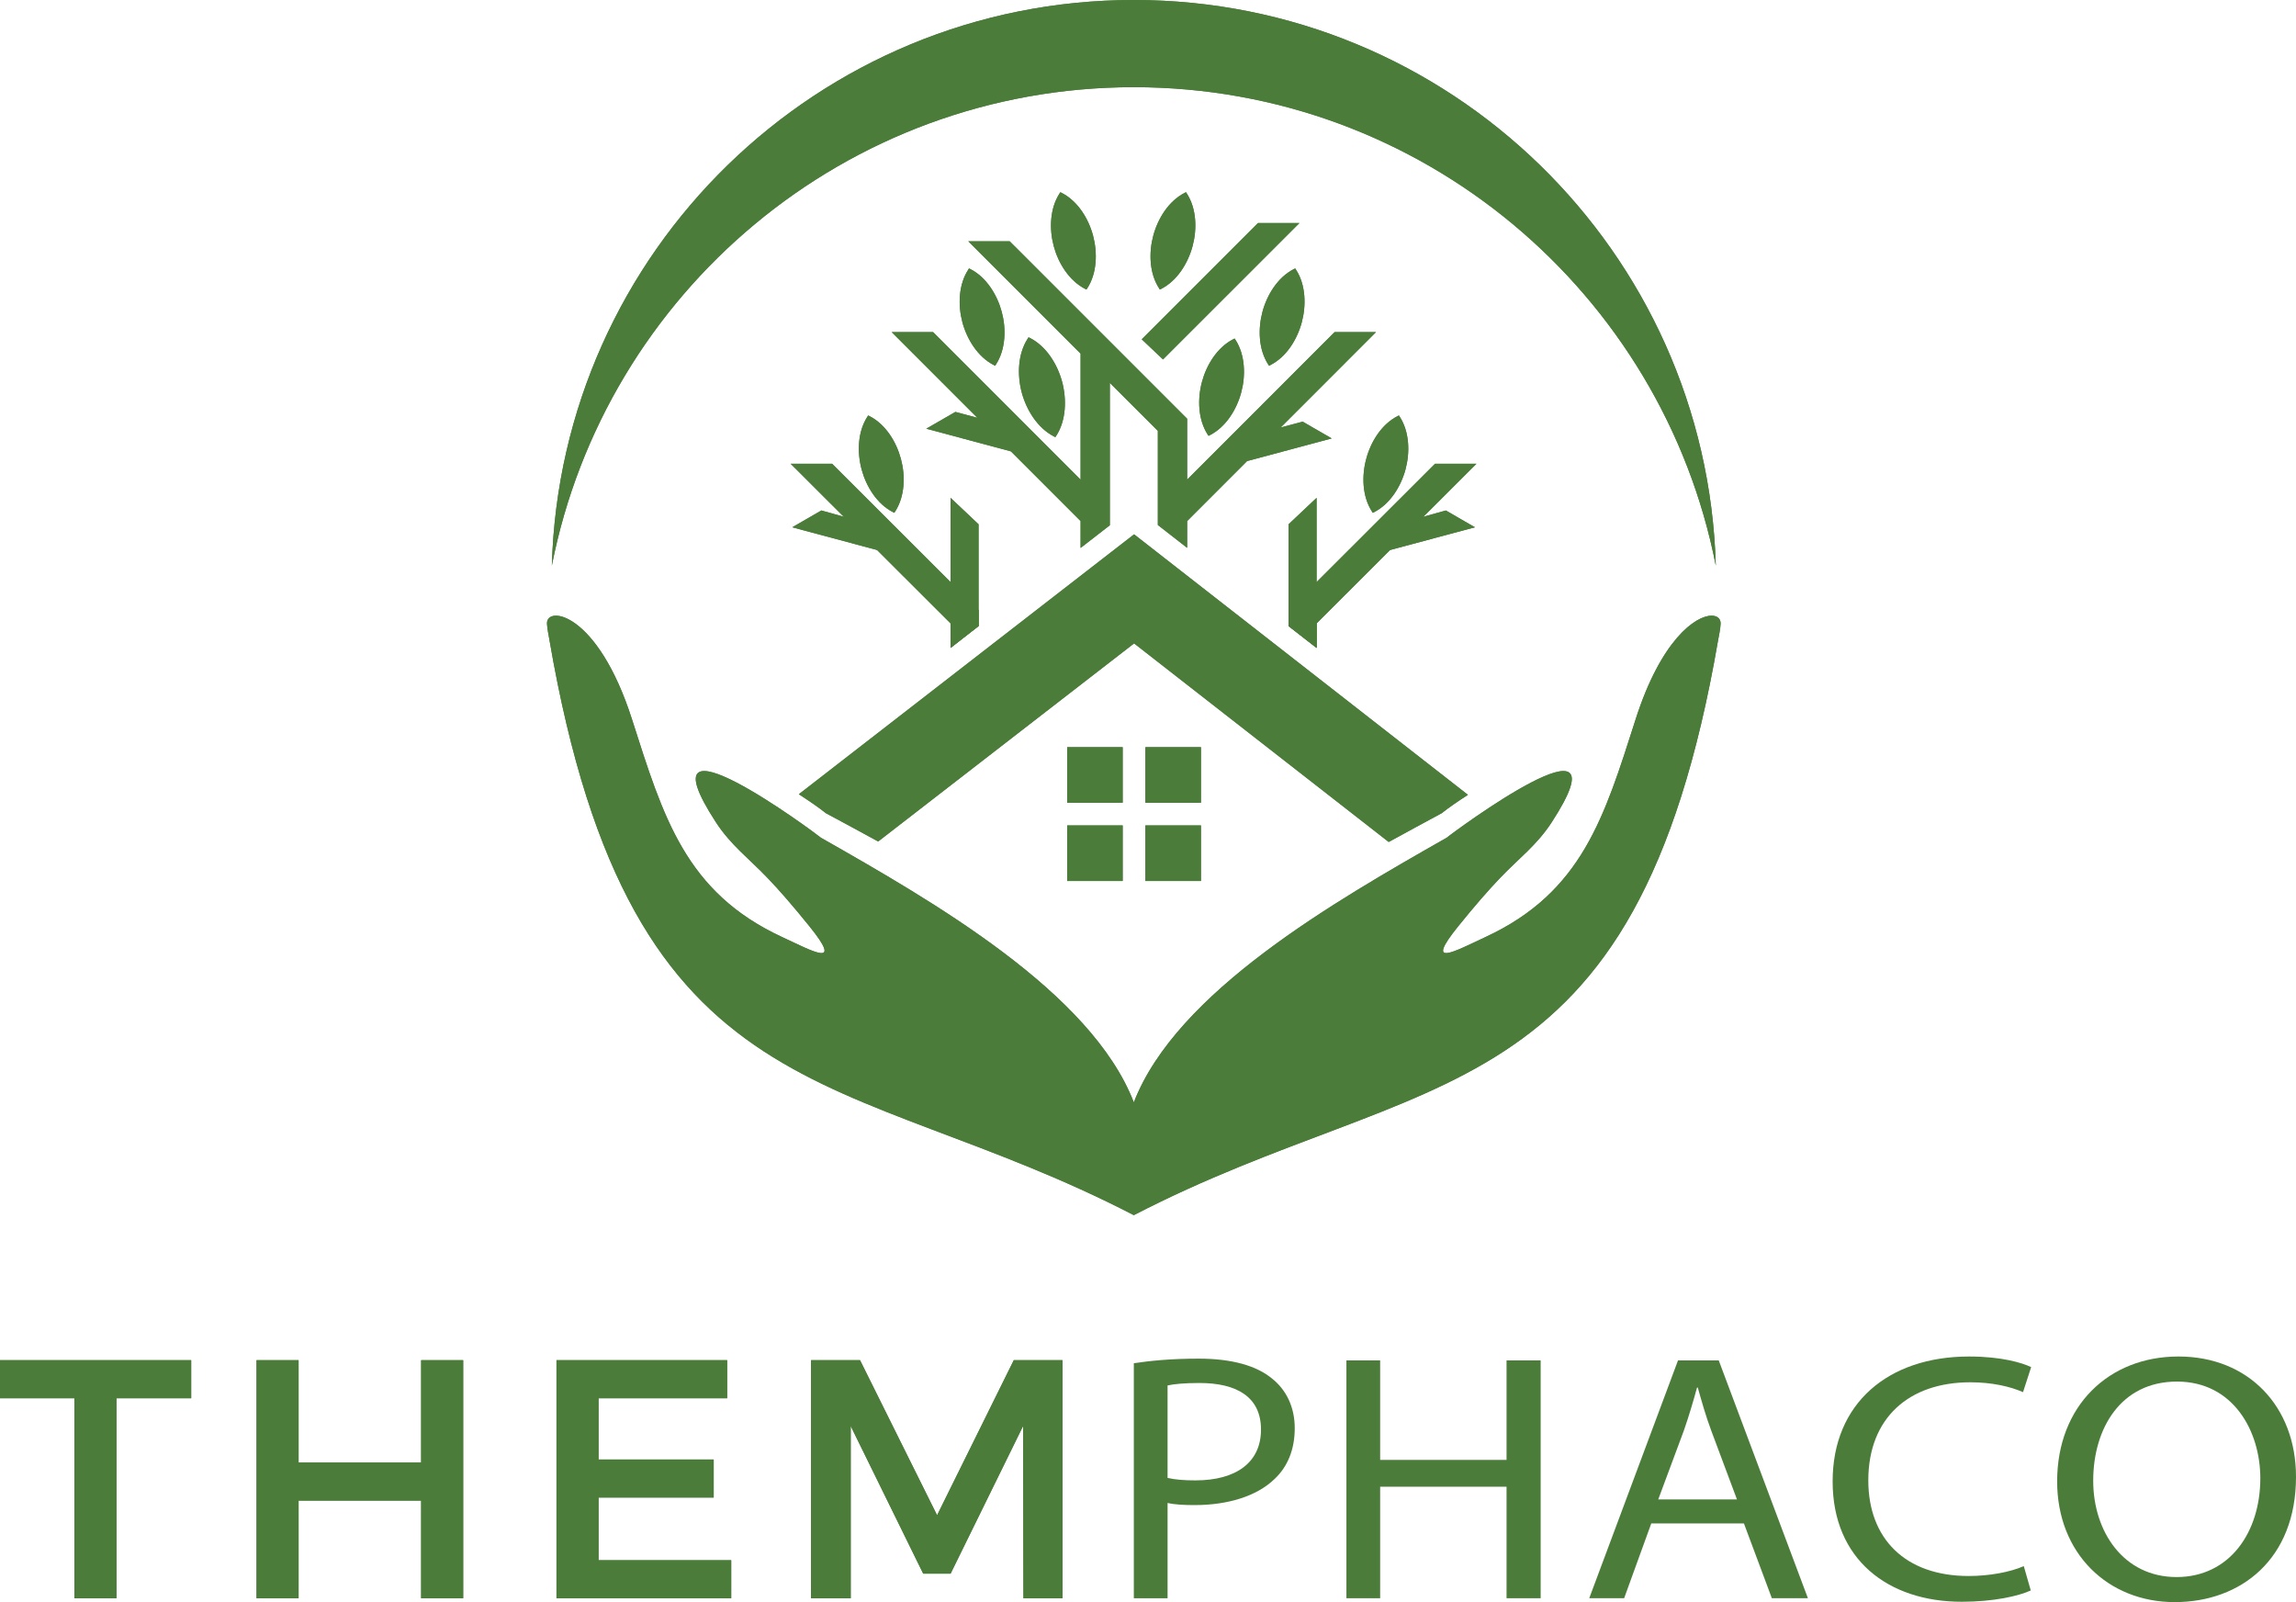 <?xml version="1.0" encoding="UTF-8"?><svg id="Layer_1" xmlns="http://www.w3.org/2000/svg" xmlns:xlink="http://www.w3.org/1999/xlink" viewBox="0 0 1853.5 1293.09"><defs><style>.cls-1{clip-path:url(#clippath-20);}.cls-2{clip-path:url(#clippath-11);}.cls-3{clip-path:url(#clippath-16);}.cls-4,.cls-5{fill:#4b7c3a;}.cls-5{stroke-width:0px;}.cls-6{clip-path:url(#clippath-2);}.cls-7{clip-path:url(#clippath-13);}.cls-8{clip-path:url(#clippath-25);}.cls-9{clip-path:url(#clippath-15);}.cls-10{clip-path:url(#clippath-6);}.cls-11{clip-path:url(#clippath-26);}.cls-12{clip-path:url(#clippath-7);}.cls-13{clip-path:url(#clippath-21);}.cls-14{clip-path:url(#clippath-1);}.cls-15{clip-path:url(#clippath-4);}.cls-16{clip-path:url(#clippath-12);}.cls-17{clip-path:url(#clippath-24);}.cls-18{clip-path:url(#clippath-22);}.cls-19{clip-path:url(#clippath-9);}.cls-20{clip-path:url(#clippath);}.cls-21{clip-path:url(#clippath-19);}.cls-22{clip-path:url(#clippath-3);}.cls-23{clip-path:url(#clippath-8);}.cls-24{clip-path:url(#clippath-18);}.cls-25{clip-path:url(#clippath-14);}.cls-26{clip-path:url(#clippath-17);}.cls-27{clip-path:url(#clippath-5);}.cls-28{clip-path:url(#clippath-10);}.cls-29{clip-path:url(#clippath-23);}</style><clipPath id="clippath"><path class="cls-5" d="M1320.32,580.82c-25.14,78.46-43.02,139.32-121.13,175.49-25.12,11.65-49.68,25.58-22.03-8.67,12.91-16,24.27-29.09,33.98-39.2,14.72-15.45,29.45-26.19,41.56-44.85,63.63-97.99-80.4,8.74-84.81,12.55-90.51,51.47-218.13,124.44-252.59,213.61-34.46-89.17-162.09-162.14-252.61-213.61-4.42-3.81-148.48-110.54-84.8-12.55,12.15,18.66,26.83,29.41,41.57,44.85,9.75,10.11,21.05,23.2,33.99,39.2,27.63,34.25,3.05,20.32-22.07,8.67-78.11-36.17-95.98-97.03-121.11-175.49-27.88-87.22-69.41-92.36-68.7-77.39.23,4.6,1.51,9.77,2.02,13.31,66.78,387.33,236.74,342.48,471.7,464.02,235.01-121.53,404.9-76.69,471.68-464.02.56-3.54,1.86-8.7,2.03-13.31.17-3.96-2.59-6.51-7.29-6.51-13.03,0-40.91,19.75-61.4,83.9"/></clipPath><clipPath id="clippath-1"><rect class="cls-5" x="924.65" y="666.2" width="44.84" height="44.87"/></clipPath><clipPath id="clippath-2"><rect class="cls-5" x="924.65" y="603.05" width="44.84" height="44.83"/></clipPath><clipPath id="clippath-3"><rect class="cls-5" x="861.49" y="666.2" width="44.82" height="44.87"/></clipPath><clipPath id="clippath-4"><rect class="cls-5" x="861.49" y="603.05" width="44.82" height="44.83"/></clipPath><clipPath id="clippath-5"><path class="cls-5" d="M644.87,641.03c7.92,5.13,15.67,10.38,21.89,15.33,13.07,7.01,27.25,14.64,42.15,22.82l206.61-159.89,205.54,160.28c15.14-8.36,29.61-16.08,42.77-23.21,6.06-4.82,13.53-9.92,21.2-14.83l-269.51-210.26-270.64,209.76Z"/></clipPath><clipPath id="clippath-6"><path class="cls-5" d="M445.48,456.53c43.19-220.06,237.16-386.17,469.82-386.17s426.66,166.11,469.83,386.17C1377.98,203.21,1170.37,0,915.31,0s-462.7,203.21-469.82,456.53"/></clipPath><clipPath id="clippath-7"><path class="cls-5" d="M781.61,217.71c-7.89,12.2-8.33,28.79-4.67,42.46,3.69,13.67,12.34,27.82,25.27,34.44l1.15.61.67-1.08c7.89-12.2,8.33-28.8,4.65-42.46-3.67-13.69-12.34-27.84-25.24-34.46l-1.16-.59-.67,1.07Z"/></clipPath><clipPath id="clippath-8"><path class="cls-5" d="M995.53,273.8c-12.93,6.65-21.59,20.77-25.23,34.47-3.67,13.69-3.24,30.25,4.62,42.45l.73,1.06,1.13-.58c12.91-6.62,21.57-20.76,25.23-34.44,3.68-13.67,3.24-30.24-4.62-42.45l-.69-1.08-1.17.57Z"/></clipPath><clipPath id="clippath-9"><path class="cls-5" d="M855.31,156.21c-7.88,12.2-8.31,28.78-4.65,42.46,3.67,13.67,12.35,27.82,25.28,34.46l1.11.57.71-1.07c7.89-12.22,8.29-28.79,4.64-42.46-3.63-13.67-12.3-27.82-25.25-34.46l-1.15-.58-.69,1.08Z"/></clipPath><clipPath id="clippath-10"><path class="cls-5" d="M956.29,155.7c-12.95,6.64-21.61,20.79-25.27,34.46-3.68,13.67-3.26,30.24,4.64,42.46l.67,1.07,1.15-.57c12.95-6.64,21.59-20.79,25.25-34.46,3.7-13.68,3.26-30.26-4.63-42.46l-.69-1.08-1.13.58Z"/></clipPath><clipPath id="clippath-11"><path class="cls-5" d="M1044.44,217.22c-12.97,6.62-21.61,20.75-25.29,34.46-3.66,13.66-3.24,30.26,4.64,42.46l.71,1.08,1.13-.61c12.97-6.62,21.62-20.77,25.25-34.44,3.68-13.67,3.26-30.26-4.62-42.46l-.71-1.07-1.11.59Z"/></clipPath><clipPath id="clippath-12"><polygon class="cls-5" points="1015.56 180.02 921.7 273.86 938.87 290.11 1048.99 180.02 1015.56 180.02"/></clipPath><clipPath id="clippath-13"><path class="cls-5" d="M829.67,273.27c-8.13,12.54-8.57,29.55-4.82,43.62,3.79,14.03,12.69,28.54,25.97,35.36l1.12.59.71-1.07c8.1-12.52,8.52-29.55,4.78-43.62-3.78-14.03-12.63-28.55-25.94-35.36l-1.16-.58-.66,1.06Z"/></clipPath><clipPath id="clippath-14"><polygon class="cls-5" points="781.66 194.74 872.33 285.4 872.33 387.13 753.26 268.04 719.81 268.04 788.97 337.21 771.25 332.46 747.76 346.01 816.1 364.32 872.33 420.56 872.33 442.25 895.95 423.94 895.95 309.03 934.69 347.74 934.69 423.74 958.35 442.17 958.35 420.56 1006.72 372.15 1075.04 353.85 1051.56 340.29 1033.85 345.02 1110.81 268.04 1077.39 268.04 958.35 387.13 958.35 341.96 958.35 337.97 815.09 194.74 781.66 194.74"/></clipPath><clipPath id="clippath-15"><path class="cls-5" d="M1128.14,335.91c-12.93,6.62-21.59,20.77-25.21,34.46-3.72,13.66-3.28,30.24,4.6,42.44l.69,1.08,1.17-.58c12.91-6.64,21.57-20.77,25.25-34.46,3.68-13.67,3.24-30.26-4.64-42.46l-.69-1.07-1.17.59Z"/></clipPath><clipPath id="clippath-16"><polygon class="cls-5" points="1158.45 374.31 1040.22 492.39 1040.22 505.3 1062.86 522.91 1062.86 503.14 1191.88 374.31 1158.45 374.31"/></clipPath><clipPath id="clippath-17"><polygon class="cls-5" points="1142.2 418.98 1119.79 444.56 1190.67 425.58 1167.19 412.01 1142.2 418.98"/></clipPath><clipPath id="clippath-18"><polygon class="cls-5" points="1040.22 423.17 1040.22 505.3 1062.86 522.91 1062.86 401.79 1040.22 423.17"/></clipPath><clipPath id="clippath-19"><path class="cls-5" d="M700.18,336.4c-7.88,12.2-8.29,28.79-4.63,42.46,3.67,13.69,12.32,27.82,25.29,34.46l1.12.58.68-1.08c7.9-12.2,8.34-28.78,4.64-42.44-3.65-13.69-12.3-27.84-25.23-34.46l-1.16-.59-.71,1.07Z"/></clipPath><clipPath id="clippath-20"><polygon class="cls-5" points="638.29 374.31 767.34 503.14 767.34 522.91 789.98 505.3 789.98 492.39 671.74 374.31 638.29 374.31"/></clipPath><clipPath id="clippath-21"><polygon class="cls-5" points="639.55 425.58 710.4 444.56 688.01 418.98 663.04 412.01 639.55 425.58"/></clipPath><clipPath id="clippath-22"><polygon class="cls-5" points="767.34 522.91 789.98 505.3 789.98 423.17 767.34 401.79 767.34 522.91"/></clipPath><clipPath id="clippath-23"><polygon class="cls-5" points="0 1097.82 0 1128.54 60.04 1128.54 60.04 1289.97 94.01 1289.97 94.01 1128.54 154.34 1128.54 154.34 1097.82 0 1097.82"/></clipPath><clipPath id="clippath-24"><polygon class="cls-5" points="339.97 1097.82 339.97 1180.44 241.04 1180.44 241.04 1097.82 207.09 1097.82 207.09 1289.97 241.04 1289.97 241.04 1211.16 339.97 1211.16 339.97 1289.97 373.92 1289.97 373.92 1097.82 339.97 1097.82"/></clipPath><clipPath id="clippath-25"><polygon class="cls-5" points="449.23 1097.82 449.23 1289.97 590.29 1289.97 590.29 1259.27 483.19 1259.27 483.19 1208.7 576.14 1208.7 576.14 1178 483.19 1178 483.19 1128.54 587.01 1128.54 587.01 1097.82 449.23 1097.82"/></clipPath><clipPath id="clippath-26"><polygon class="cls-5" points="818.41 1097.82 756.48 1223 694.54 1098.38 694.29 1097.82 654.72 1097.82 654.72 1289.97 686.76 1289.97 686.76 1150.97 745.02 1269.59 745.27 1270.13 767.38 1270.13 825.91 1150.95 826.19 1289.01 826.19 1289.97 857.7 1289.97 857.7 1097.82 818.41 1097.82"/></clipPath></defs><path class="cls-4" d="M1320.32,580.82c-25.14,78.46-43.02,139.32-121.13,175.49-25.12,11.65-49.68,25.58-22.03-8.67,12.91-16,24.27-29.09,33.98-39.2,14.72-15.45,29.45-26.19,41.56-44.85,63.63-97.99-80.4,8.74-84.81,12.55-90.51,51.47-218.13,124.44-252.59,213.61-34.46-89.17-162.09-162.14-252.61-213.61-4.42-3.81-148.48-110.54-84.8-12.55,12.15,18.66,26.83,29.41,41.57,44.85,9.75,10.11,21.05,23.2,33.99,39.2,27.63,34.25,3.05,20.32-22.07,8.67-78.11-36.17-95.98-97.03-121.11-175.49-27.88-87.22-69.41-92.36-68.7-77.39.23,4.6,1.51,9.77,2.02,13.31,66.78,387.33,236.74,342.48,471.7,464.02,235.01-121.53,404.9-76.69,471.68-464.02.56-3.54,1.86-8.7,2.03-13.31.17-3.96-2.59-6.51-7.29-6.51-13.03,0-40.91,19.75-61.4,83.9"/><g class="cls-20"><rect class="cls-5" x="440.87" y="488.46" width="948.32" height="492.29"/></g><rect class="cls-4" x="924.65" y="666.2" width="44.84" height="44.87"/><g class="cls-14"><rect class="cls-5" x="924.65" y="666.2" width="44.84" height="44.87"/></g><rect class="cls-4" x="924.65" y="603.05" width="44.84" height="44.83"/><g class="cls-6"><rect class="cls-5" x="924.65" y="603.05" width="44.84" height="44.83"/></g><rect class="cls-4" x="861.49" y="666.2" width="44.82" height="44.87"/><g class="cls-22"><rect class="cls-5" x="861.49" y="666.2" width="44.82" height="44.87"/></g><rect class="cls-4" x="861.49" y="603.05" width="44.82" height="44.83"/><g class="cls-15"><rect class="cls-5" x="861.49" y="603.05" width="44.82" height="44.83"/></g><path class="cls-4" d="M644.87,641.03c7.92,5.13,15.67,10.38,21.89,15.33,13.07,7.01,27.25,14.64,42.15,22.82l206.61-159.89,205.54,160.28c15.14-8.36,29.61-16.08,42.77-23.21,6.06-4.82,13.53-9.92,21.2-14.83l-269.51-210.26-270.64,209.76Z"/><g class="cls-27"><rect class="cls-5" x="644.87" y="431.26" width="540.16" height="248.3"/></g><path class="cls-4" d="M445.48,456.53c43.19-220.06,237.16-386.17,469.82-386.17s426.66,166.11,469.83,386.17C1377.98,203.21,1170.37,0,915.31,0s-462.7,203.21-469.82,456.53"/><g class="cls-10"><rect class="cls-5" x="445.48" width="939.65" height="456.53"/></g><path class="cls-4" d="M781.61,217.71c-7.89,12.2-8.33,28.79-4.67,42.46,3.69,13.67,12.34,27.82,25.27,34.44l1.15.61.67-1.08c7.89-12.2,8.33-28.8,4.65-42.46-3.67-13.69-12.34-27.84-25.24-34.46l-1.16-.59-.67,1.07Z"/><g class="cls-12"><rect class="cls-5" x="773.28" y="216.63" width="39.08" height="78.59"/></g><path class="cls-4" d="M995.53,273.8c-12.93,6.65-21.59,20.77-25.23,34.47-3.67,13.69-3.24,30.25,4.62,42.45l.73,1.06,1.13-.58c12.91-6.62,21.57-20.76,25.23-34.44,3.68-13.67,3.24-30.24-4.62-42.45l-.69-1.08-1.17.57Z"/><g class="cls-23"><rect class="cls-5" x="966.63" y="273.23" width="39.07" height="78.56"/></g><path class="cls-4" d="M855.31,156.21c-7.88,12.2-8.31,28.78-4.65,42.46,3.67,13.67,12.35,27.82,25.28,34.46l1.11.57.71-1.07c7.89-12.22,8.29-28.79,4.64-42.46-3.63-13.67-12.3-27.82-25.25-34.46l-1.15-.58-.69,1.08Z"/><g class="cls-19"><rect class="cls-5" x="847" y="155.12" width="39.05" height="78.57"/></g><path class="cls-4" d="M956.29,155.7c-12.95,6.64-21.61,20.79-25.27,34.46-3.68,13.67-3.26,30.24,4.64,42.46l.67,1.07,1.15-.57c12.95-6.64,21.59-20.79,25.25-34.46,3.7-13.68,3.26-30.26-4.63-42.46l-.69-1.08-1.13.58Z"/><g class="cls-28"><rect class="cls-5" x="927.34" y="155.12" width="39.11" height="78.57"/></g><path class="cls-4" d="M1044.44,217.22c-12.97,6.62-21.61,20.75-25.29,34.46-3.66,13.66-3.24,30.26,4.64,42.46l.71,1.08,1.13-.61c12.97-6.62,21.62-20.77,25.25-34.44,3.68-13.67,3.26-30.26-4.62-42.46l-.71-1.07-1.11.59Z"/><g class="cls-2"><rect class="cls-5" x="1015.49" y="216.63" width="39.08" height="78.59"/></g><polygon class="cls-4" points="1015.56 180.02 921.7 273.86 938.87 290.11 1048.99 180.02 1015.56 180.02"/><g class="cls-16"><rect class="cls-5" x="921.7" y="180.02" width="127.29" height="110.09"/></g><path class="cls-4" d="M829.67,273.27c-8.13,12.54-8.57,29.55-4.82,43.62,3.79,14.03,12.69,28.54,25.97,35.36l1.12.59.71-1.07c8.1-12.52,8.52-29.55,4.78-43.62-3.78-14.03-12.63-28.55-25.94-35.36l-1.16-.58-.66,1.06Z"/><g class="cls-7"><rect class="cls-5" x="821.1" y="272.21" width="40.07" height="80.64"/></g><polygon class="cls-4" points="781.66 194.74 872.33 285.4 872.33 387.13 753.26 268.04 719.81 268.04 788.97 337.21 771.25 332.46 747.76 346.01 816.1 364.32 872.33 420.56 872.33 442.25 895.95 423.94 895.95 309.03 934.69 347.74 934.69 423.74 958.35 442.17 958.35 420.56 1006.72 372.15 1075.04 353.85 1051.56 340.29 1033.85 345.02 1110.81 268.04 1077.39 268.04 958.35 387.13 958.35 341.96 958.35 337.97 815.09 194.74 781.66 194.74"/><g class="cls-25"><rect class="cls-5" x="719.81" y="194.74" width="391" height="247.51"/></g><path class="cls-4" d="M1128.14,335.91c-12.93,6.62-21.59,20.77-25.21,34.46-3.72,13.66-3.28,30.24,4.6,42.44l.69,1.08,1.17-.58c12.91-6.64,21.57-20.77,25.25-34.46,3.68-13.67,3.24-30.26-4.64-42.46l-.69-1.07-1.17.59Z"/><g class="cls-9"><rect class="cls-5" x="1099.2" y="335.33" width="39.12" height="78.57"/></g><polygon class="cls-4" points="1158.45 374.31 1040.22 492.39 1040.22 505.3 1062.86 522.91 1062.86 503.14 1191.88 374.31 1158.45 374.31"/><g class="cls-3"><rect class="cls-5" x="1040.22" y="374.31" width="151.66" height="148.6"/></g><polygon class="cls-4" points="1142.2 418.98 1119.79 444.56 1190.67 425.58 1167.19 412.01 1142.2 418.98"/><g class="cls-26"><rect class="cls-5" x="1119.79" y="412.01" width="70.88" height="32.55"/></g><polygon class="cls-4" points="1040.22 423.17 1040.22 505.3 1062.86 522.91 1062.86 401.79 1040.22 423.17"/><g class="cls-24"><rect class="cls-5" x="1040.22" y="401.79" width="22.64" height="121.11"/></g><path class="cls-4" d="M700.18,336.4c-7.88,12.2-8.29,28.79-4.63,42.46,3.67,13.69,12.32,27.82,25.29,34.46l1.12.58.68-1.08c7.9-12.2,8.34-28.78,4.64-42.44-3.65-13.69-12.3-27.84-25.23-34.46l-1.16-.59-.71,1.07Z"/><g class="cls-21"><rect class="cls-5" x="691.89" y="335.33" width="39.09" height="78.57"/></g><polygon class="cls-4" points="638.29 374.31 767.34 503.14 767.34 522.91 789.98 505.3 789.98 492.39 671.74 374.31 638.29 374.31"/><g class="cls-1"><rect class="cls-5" x="638.29" y="374.31" width="151.69" height="148.6"/></g><polygon class="cls-4" points="639.55 425.58 710.4 444.56 688.01 418.98 663.04 412.01 639.55 425.58"/><g class="cls-13"><rect class="cls-5" x="639.55" y="412.01" width="70.85" height="32.55"/></g><polygon class="cls-4" points="767.34 522.91 789.98 505.3 789.98 423.17 767.34 401.79 767.34 522.91"/><g class="cls-18"><rect class="cls-5" x="767.34" y="401.79" width="22.64" height="121.11"/></g><polygon class="cls-4" points="0 1097.82 0 1128.54 60.04 1128.54 60.04 1289.97 94.01 1289.97 94.01 1128.54 154.34 1128.54 154.34 1097.82 0 1097.82"/><g class="cls-29"><rect class="cls-5" y="1097.82" width="154.34" height="192.15"/></g><polygon class="cls-4" points="339.97 1097.82 339.97 1180.44 241.04 1180.44 241.04 1097.82 207.09 1097.82 207.09 1289.97 241.04 1289.97 241.04 1211.16 339.97 1211.16 339.97 1289.97 373.92 1289.97 373.92 1097.82 339.97 1097.82"/><g class="cls-17"><rect class="cls-5" x="207.09" y="1097.82" width="166.84" height="192.15"/></g><polygon class="cls-4" points="449.23 1097.82 449.23 1289.97 590.29 1289.97 590.29 1259.27 483.19 1259.27 483.19 1208.7 576.14 1208.7 576.14 1178 483.19 1178 483.19 1128.54 587.01 1128.54 587.01 1097.82 449.23 1097.82"/><g class="cls-8"><rect class="cls-5" x="449.23" y="1097.82" width="141.06" height="192.15"/></g><polygon class="cls-4" points="818.41 1097.82 756.48 1223 694.54 1098.38 694.29 1097.82 654.72 1097.82 654.72 1289.97 686.76 1289.97 686.76 1150.97 745.02 1269.59 745.27 1270.13 767.38 1270.13 825.91 1150.95 826.19 1289.01 826.19 1289.97 857.7 1289.97 857.7 1097.82 818.41 1097.82"/><g class="cls-11"><rect class="cls-5" x="654.72" y="1097.82" width="202.99" height="192.15"/></g><path class="cls-5" d="M915.3,1100.28c13.15-2,30.36-3.7,52.28-3.7,26.92,0,46.64,5.7,59.15,15.95,11.59,9.11,18.48,23.08,18.48,40.16s-5.64,31.05-16.27,41.02c-14.41,13.95-37.88,21.07-64.48,21.07-8.15,0-15.66-.29-21.91-1.71v76.9h-27.24v-189.69ZM942.53,1192.84c5.95,1.42,13.46,2,22.54,2,32.87,0,52.9-14.53,52.9-41s-19.72-37.61-49.77-37.61c-11.9,0-20.97.86-25.66,2v74.62Z"/><path class="cls-5" d="M1114.16,1097.99v80.32h102.04v-80.32h27.53v191.97h-27.53v-90.01h-102.04v90.01h-27.23v-191.97h27.23Z"/><path class="cls-5" d="M1333.03,1229.58l-21.91,60.38h-28.17l71.67-191.97h32.87l71.99,191.97h-29.11l-22.55-60.38h-74.79ZM1402.21,1210.22l-20.67-55.26c-4.68-12.53-7.83-23.93-10.96-35.04h-.61c-3.13,11.4-6.58,23.08-10.65,34.75l-20.67,55.55h63.55Z"/><path class="cls-5" d="M1639.39,1283.69c-10.02,4.57-30.05,9.11-55.72,9.11-59.46,0-104.23-34.17-104.23-97.11s44.76-100.83,110.18-100.83c26.29,0,42.88,5.12,50.08,8.54l-6.56,20.22c-10.34-4.55-25.04-7.96-42.58-7.96-49.45,0-82.32,28.76-82.32,79.17,0,46.99,29.74,77.19,81.07,77.19,16.58,0,33.48-3.13,44.44-7.98l5.64,19.65Z"/><path class="cls-5" d="M1853.5,1191.99c0,66.08-44.13,101.1-97.97,101.1s-94.85-39.3-94.85-97.4c0-60.96,41.64-100.83,97.97-100.83s94.85,40.16,94.85,97.13ZM1689.79,1195.12c0,41.02,24.43,77.75,67.29,77.75s67.62-36.17,67.62-79.74c0-38.16-21.91-78.04-67.29-78.04s-67.62,37.88-67.62,80.03Z"/></svg>